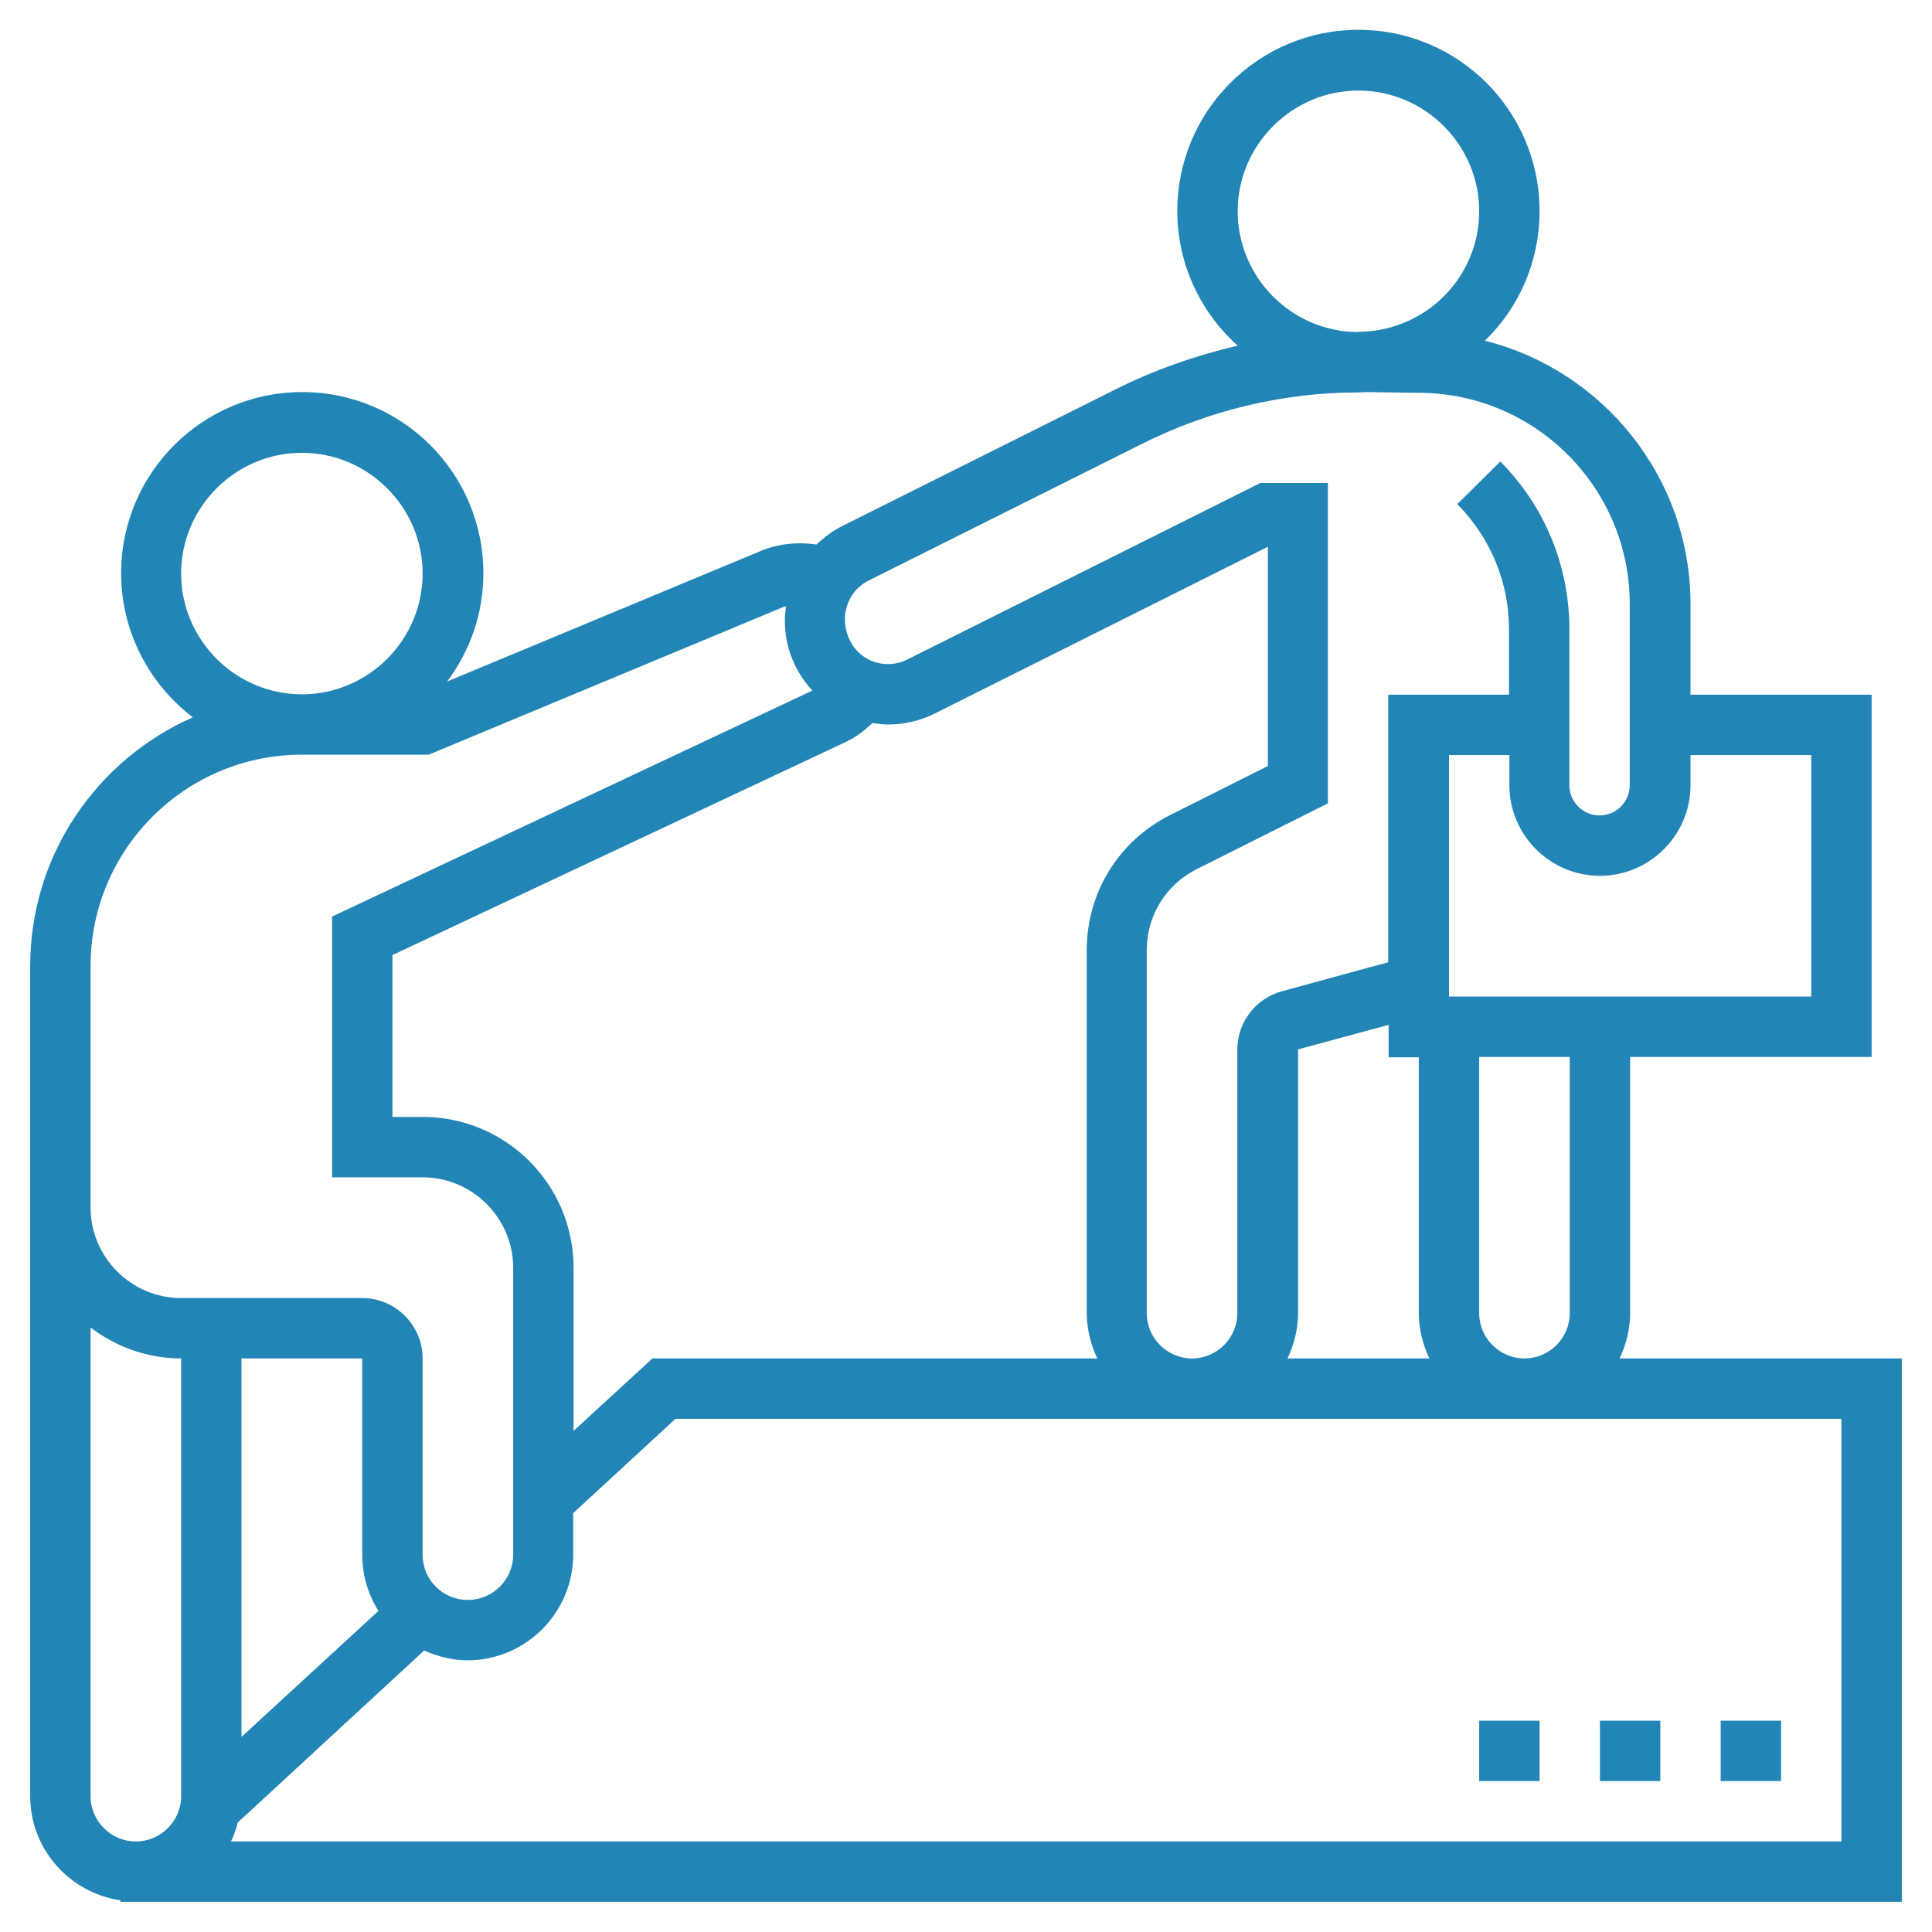 <?xml version="1.0" encoding="utf-8"?>
<!-- Generator: Adobe Illustrator 21.0.0, SVG Export Plug-In . SVG Version: 6.00 Build 0)  -->
<svg version="1.1" id="Layer_5" xmlns="http://www.w3.org/2000/svg" xmlns:xlink="http://www.w3.org/1999/xlink" x="0px" y="0px"
	 viewBox="0 0 512 512" style="enable-background:new 0 0 512 512;" xml:space="preserve">
<style type="text/css">
	.st0{fill:#2285B6;}
</style>
<path class="st0" d="M429.2,360c1.7-3.6,2.8-7.7,2.8-12v-67.9h64v-96h-48v-24c0-33.7-23.3-62-54.5-69.8c9-8.7,14.5-20.9,14.5-34.4
	c0-26.5-21.5-48-48-48s-48,21.5-48,48c0,14.2,6.2,26.9,16,35.7c-11.1,2.6-22,6.4-32.2,11.5l-72.6,36.3c-2.6,1.3-4.8,3-6.8,4.9
	c-4.8-0.7-10.1-0.3-15,1.8l-82.9,34.5c6-8,9.6-17.9,9.6-28.7c0-26.5-21.5-48-48-48s-48,21.5-48,48c0,15.6,7.5,29.4,19,38.2
	C25.7,201.3,8,226.6,8,256v64v156c0,14,10.4,25.6,23.9,27.6v0.4H504V360L429.2,360z M416,348c0,6.6-5.4,12-12,12s-12-5.4-12-12
	v-67.9h24V348z M376,280.1V348c0,4.3,1.1,8.4,2.8,12h-37.6c1.7-3.6,2.8-7.7,2.8-12v-69.9l24-6.5v8.6H376z M480,200.1v64h-96v-64h16
	v8c0,13.2,10.8,24,24,24s24-10.8,24-24v-8H480z M328,56c0-17.6,14.4-32,32-32s32,14.4,32,32c0,17.2-13.7,31.2-30.8,31.9l-1.1,0V88
	c-0.1,0-0.1,0-0.1,0C342.4,88,328,73.6,328,56z M230.3,153.8l72.6-36.3c17.6-8.8,37.3-13.5,57-13.5c0.7,0,1.4-0.1,2-0.1l14,0.2
	c30.9,0,56,25.1,56,56v48c0,4.4-3.6,8-8,8s-8-3.6-8-8v-41.3c0-16.8-6.5-32.6-18.3-44.5l-11.4,11.3c8.8,8.9,13.7,20.7,13.7,33.2v17.3
	h-32V255l-28.2,7.7c-6.9,1.9-11.8,8.2-11.8,15.4V348c0,6.6-5.4,12-12,12s-12-5.4-12-12v-96.2c0-9.2,5.1-17.4,13.3-21.5l34.7-17.4
	V128h-17.9l-93.6,46.8c-1.6,0.8-3.4,1.2-5.1,1.2c-6.3,0-11.4-5.1-11.4-12C224,159.6,226.4,155.7,230.3,153.8z M112,296h-8v-42.9
	l120.2-56.5c2.6-1.2,4.9-3,7-5c1.4,0.2,2.8,0.4,4.2,0.4c4.2,0,8.5-1,12.3-2.9l88.3-44.2v58.1L310.1,216
	c-13.6,6.8-22.1,20.5-22.1,35.8V348c0,4.3,1.1,8.4,2.8,12H172.9L152,379.2V336C152,313.9,134.1,296,112,296L112,296z M48,152
	c0-17.6,14.4-32,32-32s32,14.4,32,32s-14.4,32-32,32S48,169.6,48,152z M24,256c0-30.9,25.1-56,56-56h33.6l93.9-39.1
	c0.2-0.1,0.5-0.2,0.8-0.2c-0.2,1.3-0.3,2.6-0.3,3.9c0,7.1,2.8,13.6,7.3,18.4L88,242.9V312h24c13.2,0,24,10.8,24,24v64v12
	c0,6.6-5.4,12-12,12c-3.2,0-6.2-1.2-8.5-3.5c-2.3-2.3-3.5-5.3-3.5-8.5l0-52c0-8.8-7.2-16-16-16H48c-13.2,0-24-10.8-24-24V256z
	 M64,360h32l0,52c0,5.4,1.5,10.5,4.3,14.9L64,460.3L64,360z M24,476V351.8c6.7,5.1,15,8.2,24,8.2v116c0,6.6-5.4,12-12,12
	S24,482.6,24,476z M488,488H61.2c0.8-1.6,1.4-3.3,1.8-5l49.4-45.6c3.6,1.6,7.5,2.6,11.5,2.6c15.4,0,28-12.6,28-28v-11l27.1-25H488
	V488z"/>
<path class="st0" d="M456,456h16v16h-16V456z"/>
<path class="st0" d="M424,456h16v16h-16V456z"/>
<path class="st0" d="M392,456h16v16h-16V456z"/>
</svg>
